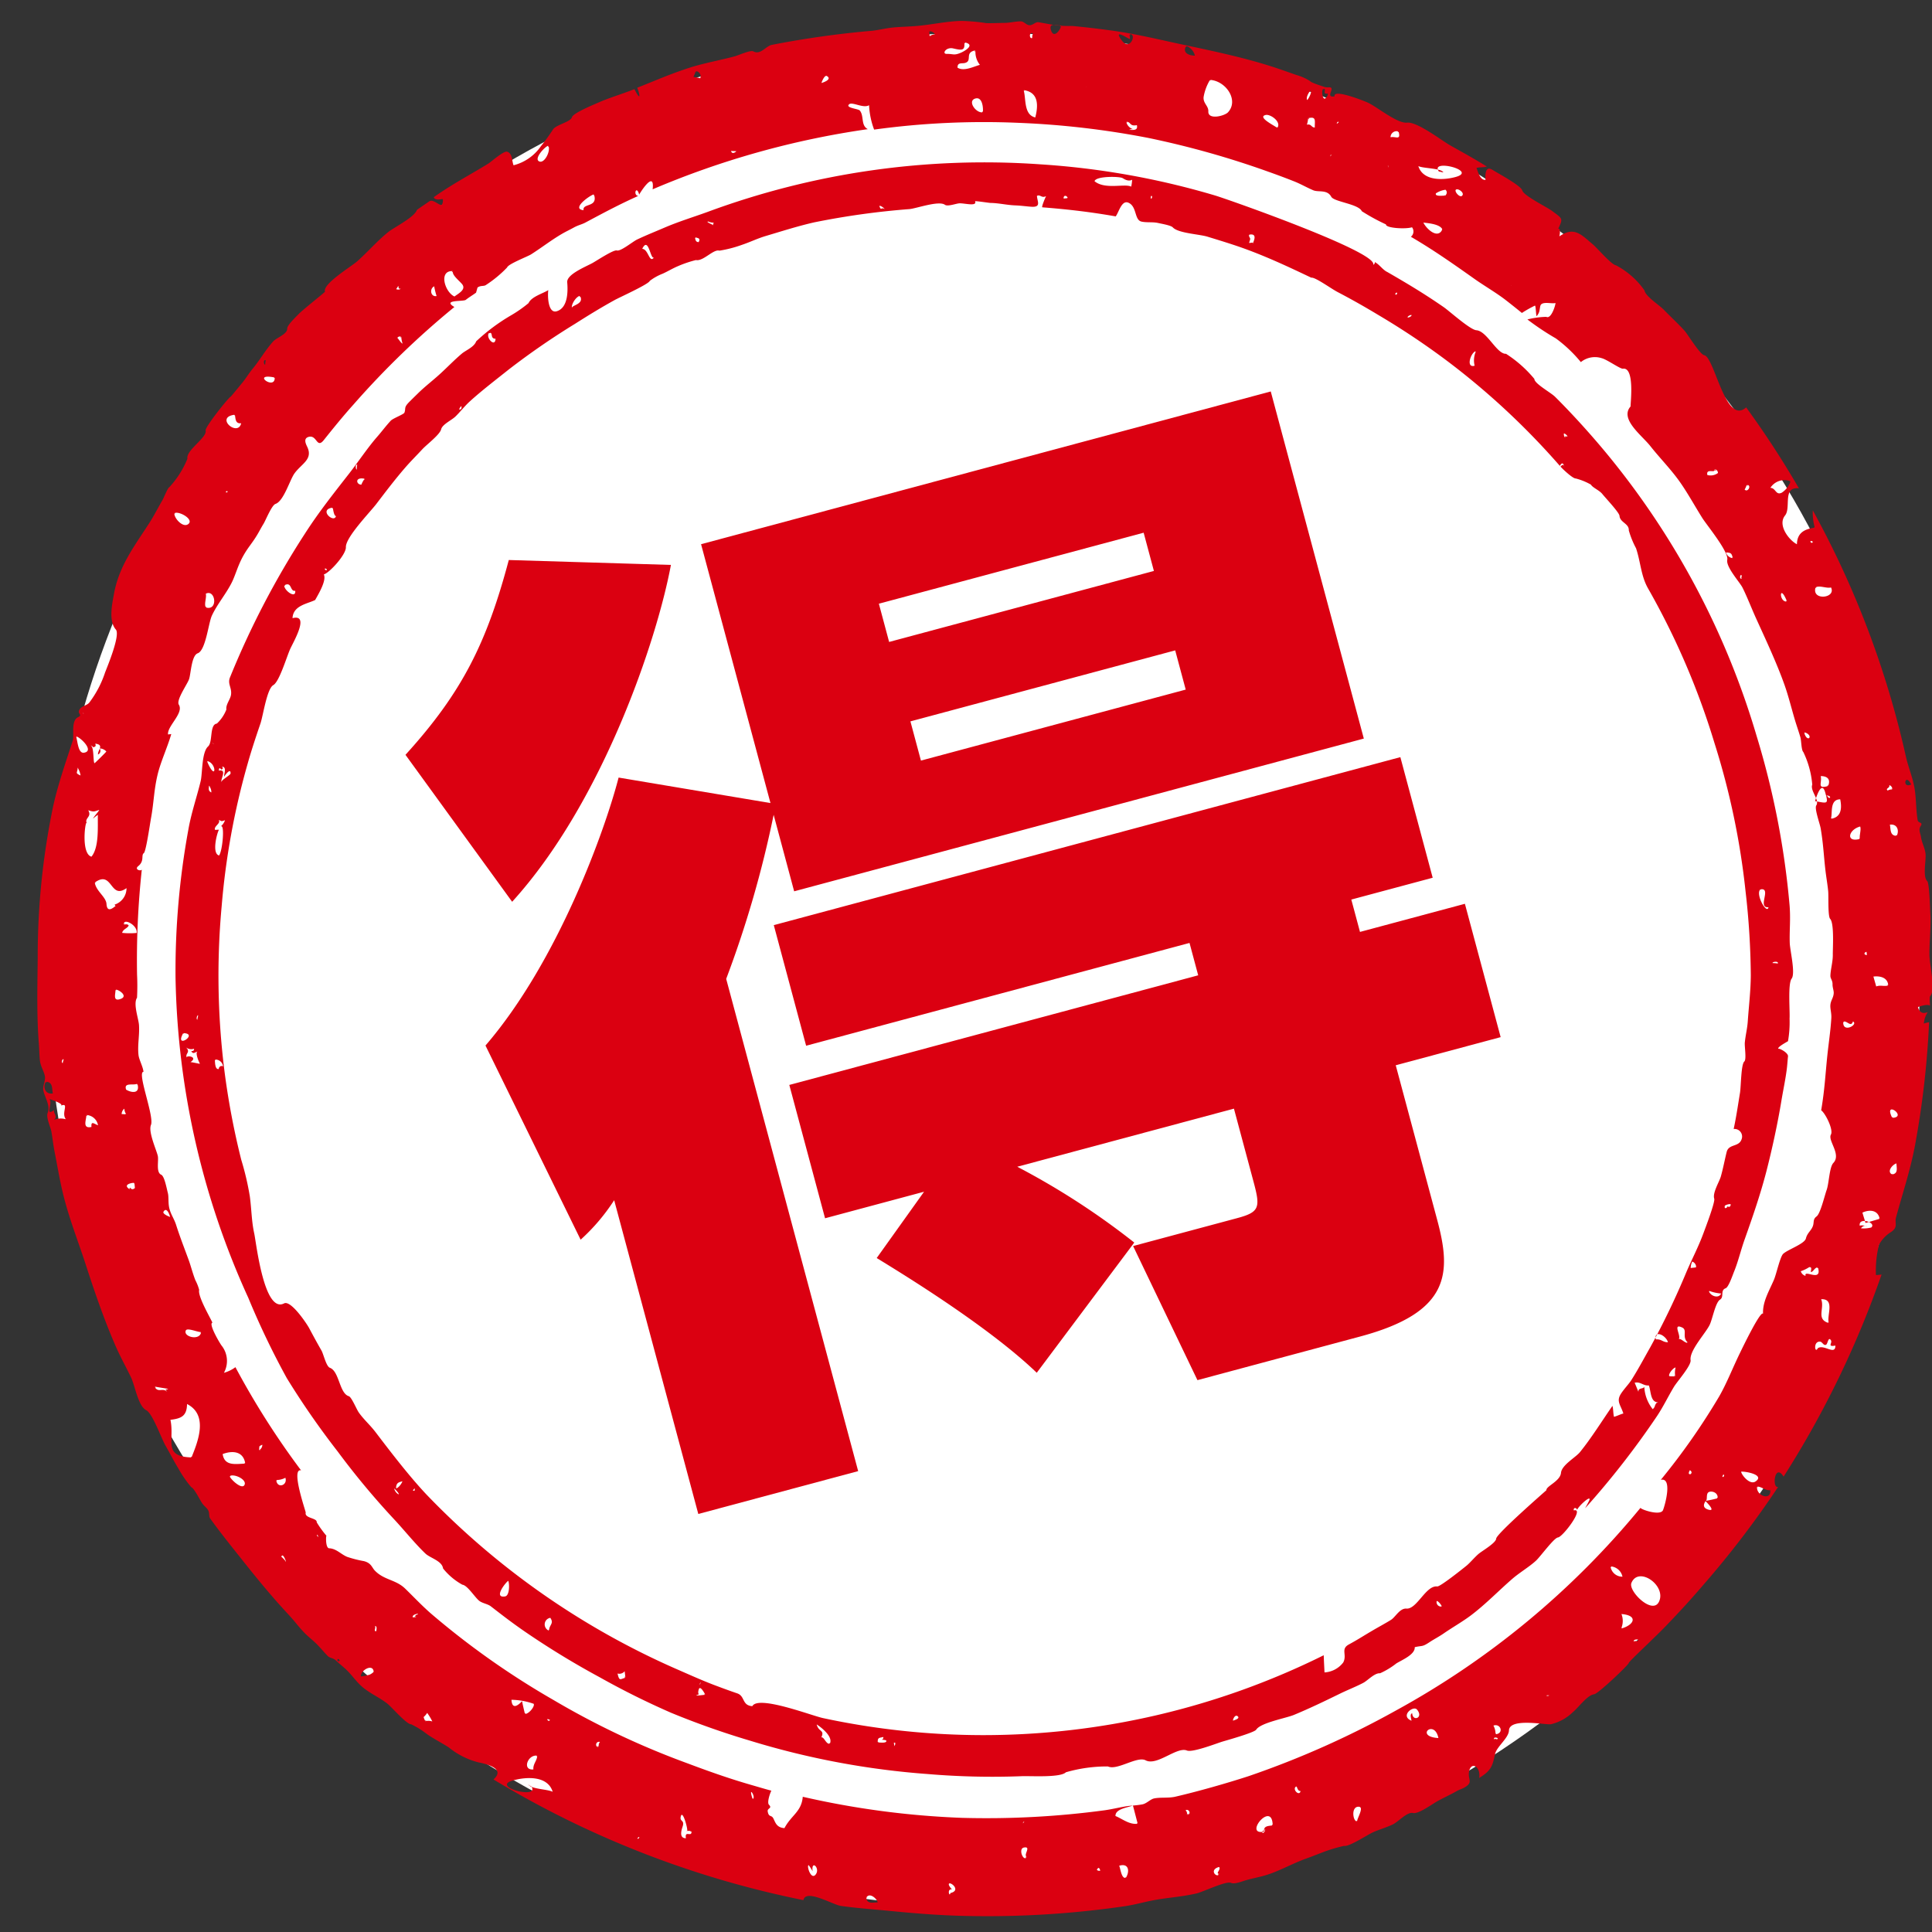<svg xmlns="http://www.w3.org/2000/svg" xmlns:xlink="http://www.w3.org/1999/xlink" width="244" height="244" viewBox="0 0 244 244">
  <rect x="0" y="0" width="244" height="244" fill="#333333" stroke="none"/>
  <defs>
    <clipPath id="clip-path">
      <rect id="長方形_4335" data-name="長方形 4335" width="244" height="244" transform="translate(100 6279)" fill="none" stroke="#707070" stroke-width="1"/>
    </clipPath>
  </defs>
  <g id="マスクグループ_440" data-name="マスクグループ 440" transform="translate(-100 -6279)" clip-path="url(#clip-path)">
    <g id="グループ_25213" data-name="グループ 25213" transform="matrix(0.966, -0.259, 0.259, 0.966, 639.807, 8108.139)">
      <circle id="楕円形_718" data-name="楕円形 718" cx="118.301" cy="118.301" r="118.301" transform="translate(-77.769 -1874.193)" fill="#fff"/>
      <g id="グループ_25206" data-name="グループ 25206" transform="translate(-22.924 -1821.363)">
        <path id="パス_41209" data-name="パス 41209" d="M-35.166-1812.809c8.974-5.769,13.589-11.025,18.973-20.382l19.614,5.9c-4.1,8.589-16.024,26.665-30.382,35.895Zm42.945,19.357a135.852,135.852,0,0,1-11.154,18.46v64.354h-20.9v-41.022a24.89,24.89,0,0,1-5.383,3.718l-5.256-26.792c11.665-7.948,21.665-22.434,25-28.331l17.69,8.075v-33.843h74.48v45.382H7.779ZM13.8-1742.56H.856v-17.433H54.313v-4.231H4.189v-15.768H86.105v15.768H75.466v4.231H89.182v17.433H75.466v20.256c0,6.922-1.411,11.665-13.2,11.665H40.982L37.52-1729.1H51.108c2.949,0,3.205-.513,3.205-3.846v-9.615H25.982a94.6,94.6,0,0,1,11.794,13.076l-16.153,12.692c-4.487-7.436-13.589-16.922-15.768-19.229Zm13.717-73.2v5H62.134v-5Zm0,15.384v5.127H62.134v-5.127Z" transform="translate(35.166 1833.192)" fill="#db0011"/>
      </g>
      <g id="グループ_25212" data-name="グループ 25212" transform="translate(-79.054 -1875.598)">
        <g id="グループ_25211" data-name="グループ 25211">
          <g id="グループ_25208" data-name="グループ 25208">
            <g id="グループ_25207" data-name="グループ 25207">
              <path id="パス_41210" data-name="パス 41210" d="M156.408-1782.594c-1.351-.189-2.34.081-2.728,1.435-.84-.757-1.769-2.983-.506-3.9,1.023-.746.588-3.646,2.577-2.854a117.163,117.163,0,0,0-3.788-11.6c-3.132,1.587-2.2-7.156-3.411-7.738-.506-.242-1.315-3.083-1.606-3.646-.549-1.062-1.285-2.233-1.84-3.227-.412-.739-1.8-2.233-1.72-2.99a10.257,10.257,0,0,0-2.642-3.974c-.546-.218-1.709-2.692-2.161-3.337-1.087-1.553-1.661-2.824-3.812-2.057.035-.049.476-.909.114-.972.963-1.118.85-1.074-.179-2.377-.523-.665-2.963-2.773-2.958-3.475,0-.624-2.458-2.933-2.958-3.475-.738-.8-1.068.375-1.171.989-.686-.094-.651-1.216-.721-1.75.428,0,.824.177,1.313.177-1.356-1.453-2.453-2.486-3.792-3.8-.863-.85-3.231-3.97-4.5-4.167-1.248-.193-3.174-2.951-4.164-3.751-.472-.381-3.784-2.843-3.816-1.83-.478-.045-.659-.178-.325-.642.568-.788-.161-.5-.673-.876-.3-.218-1.4-.884-1.5-1.146a6.412,6.412,0,0,0-1.468-1.189c-.771-.524-1.838-1.265-2.679-1.807-3.326-2.141-6.873-3.921-10.372-5.709-2.585-1.315-5.192-2.763-8.216-4.025-1.583-.661-2.9-1.187-4.5-1.78a12.864,12.864,0,0,1-1.8-.555c.026.052-2.08-.968-2.21-1.012-.324-.107-.762.214-1.159.087-.354-.114-.556-.638-.893-.742-.606-.189-1.467-.178-2.133-.372-.275-.079-2.269-.524-2.334-.626a25.579,25.579,0,0,0-2.792-1.01c-1.893-.459-3.851-.508-5.854-.886-.927-.177-1.843-.4-2.631-.533-.975-.163-1.806-.163-2.669-.286a118.988,118.988,0,0,0-12.8-1.574c-.732-.026-1.683.9-2.425.187-.289-.275-1.95,0-2.416,0-1.782.008-4.076-.183-5.909-.088-2.723.145-4.768.481-7.019.73.123,1.227-.069,1.663-.388.081-1.6.184-3.41.238-4.733.445-.622.1-3.516.454-3.806.934-.331.543-2.152.394-2.7.864a26.261,26.261,0,0,1-2.041,1.663,6,6,0,0,1-3.957,1.427c-.067-.618.262-1.472-.331-1.862-.39-.256-2.287.714-2.693.834-2.472.738-5.1,1.325-7.754,2.312.052.478.753.446,1.041.53a1.032,1.032,0,0,1-.293.653c-.363.082-.861-1.04-1.454-.815-.285.109-1.737.6-1.767.642-.567.818-3.325,1.356-4.227,1.756-1.677.747-3.146,1.757-4.749,2.559-.845.421-5,1.628-4.9,2.641.006.058-3.282,1.466-3.908,1.847-.393.238-1.83,1-1.922,1.439-.137.657-1.611.746-2.141,1.1-1.307.868-2.16,1.779-3.351,2.632-.692.495-.959.8-1.663,1.324-.15.113-1.924,1.382-1.952,1.38-.224-.022-4.146,2.866-4.164,3.3-.04.948-3.068,1.75-3.146,2.857a11.956,11.956,0,0,1-3.13,2.876c-.229.018-1.008,1.1-1.276,1.366-.743.724-1.539,1.624-2.288,2.3-2.614,2.377-5.153,4.274-6.7,7.571-.509,1.083-1.562,3.091-.922,4.378.4.811-2.218,4.2-2.727,4.9a13.05,13.05,0,0,1-2.935,3.169c-.485.289-1.16.114-1.49.638-.224.357.3.639-.33.752-1,.179-1.064,2.147-1.388,2.651-1.651,2.552-3.183,4.774-4.535,7.354a92.761,92.761,0,0,0-6.869,18.054c-.909,3.247-2.008,6.951-2.647,10.413-.122.655-.311,1.4-.428,2.109-.132.788.165,1.609.079,2.186-.081.545-.567,1.029-.634,1.537-.109.812.4,2.163-.212,2.953-.382.494-.115,1.858-.164,2.413-.075.839-.215,1.719-.278,2.672-.11,1.669-.3,3.567-.336,5.365-.069,3.1.285,6.146.444,9.124.174,3.339.4,7,.93,10.691.281,1.967.595,3.013.916,4.744.215,1.157-.073,3.738.784,4.494.665.586.912,3.915,1.193,4.96.272,1.006.485,2.06.8,3.122a14.733,14.733,0,0,0,.986,2.787c.308.189.637,1.846.79,2.283.142.405.356.627.478.969.168.464-.11.838,0,1.143.8,2.142,1.791,4.35,2.693,6.434.811,1.871,1.579,3.57,2.43,5.328.471.976.958,1.9,1.452,2.851.468.908.637,1.427,1.166,2.4.3.552.821,1.242,1.143,1.8.412.715.686,1.368,1,1.884.164.271.568.363.808.752.283.455.572.845.881,1.328.631.981.858,1.865,1.518,2.819.706,1.018,1.695,1.781,2.467,2.8.422.563,1.683,3.2,2.236,3.309a10.916,10.916,0,0,1,1.634,1.749c.68.8,1.531,1.559,2.2,2.306a9.745,9.745,0,0,0,3.117,2.783c.751.371,3.229,1.632,1.281,2.577a122.253,122.253,0,0,0,33.862,24.861c.636-1.362,3.46,1.537,4.378,1.928,1.982.841,4.012,1.532,6.072,2.311,3.1,1.162,6.072,2.209,9.152,3.089a120.418,120.418,0,0,0,19.455,3.928c1.306.144,2.4.106,3.755.214,1.755.141,3.454.5,5.349.565.858.032,4.063-.595,4.57-.151.348.306,1.477.165,1.879.158.871-.015,1.848.064,2.687.032,1.761-.071,3.539-.549,5.331-.7.871-.072,1.279-.129,2.131-.215a20.167,20.167,0,0,1,2.957-.1c.5.312,3.28-.6,3.96-.71.838-.136,1.759-.14,2.668-.307.781-.143,2.179-1.094,2.86-.737.636.333,2.658-.474,3.422-.659.825-.2,1.854-.381,2.619-.583.37-.1.737-.095,1.063-.184,1.262-.349.68-.815,1.033-1.678.573-1.4,1.689-.386,1.078.991,1.718-.512,1.989-.994,2.725-2.411.443-.843,2.172-1.486,2.458-2.407.483-1.545,4.536.489,5.309.613a5.9,5.9,0,0,0,3.113-.773c.785-.34,2.279-1.592,3.154-1.468.513.073,5.2-2.486,5.237-2.679.024-.125,2.56-1.492,3.005-1.744,1.1-.623,1.706-.936,2.787-1.586,2.05-1.239,3.823-2.361,5.849-3.75a119.559,119.559,0,0,0,12.338-9.51c-.835-.013.381-3.1,1.008-1.081a121.66,121.66,0,0,0,18.557-21.445c-.235-.029-.468-.069-.7-.118a13.243,13.243,0,0,1,1.362-3.6,4.267,4.267,0,0,1,1.851-1.146c1.124-.383.724-.953,1.118-1.627,1.736-2.978,3.273-5.25,4.7-8.229a113.494,113.494,0,0,0,5.717-14.5,2.97,2.97,0,0,0-.688-.006,3.177,3.177,0,0,1,.847-1.266c-.678.065-1.012-.221-1.023-.941.278-.03,1.284-.088,1.514.223.082-.265.166-1.068.353-1.174.842-.48.971-3.969,1.22-4.955.435-1.727,1.131-3.366,1.5-5.17.143-.7.856-3.662.665-3.979-.435-.727.577-2.595.693-3.431.1-.733-.1-1.427-.013-2.172.055-.454-.1-.967.306-1.317.5-.436-.2-.407-.161-.828.16-1.57.584-2.788.682-4.256.087-1.316-.084-2.546-.041-3.77a117.506,117.506,0,0,0-3.3-33.193,7,7,0,0,0-.321,2.179C156.21-1782.621,156.417-1782.768,156.408-1782.594Zm-226.393,24.957-.107.642c-.632.334-.527-.566-.687-.023-.721-.771.386-.748.794-.619C-69.985-1757.447-70.133-1757.684-69.985-1757.637Zm-3.655-9.85a1.555,1.555,0,0,1,1.1,1.637c-.432-.3-.71-.821-.853-.013-1.288-.049-.286-1.164-.244-1.624C-73.441-1767.417-73.666-1767.208-73.64-1767.487Zm-3.852-5.383c.891.265.517,1.013.482,1.663-1-.121-1.01-1.119-.482-1.663C-77.2-1772.784-77.638-1772.719-77.492-1772.87Zm1.251,5.255a2.18,2.18,0,0,0-1.518-.327c.728-.246.018-1.059.435-1.225-1.536.611.069-.884-.292-1.481.2.13,1.707,1.128,1.157,1.193,1.274-.151-.263.923.217,1.84C-76.368-1767.7-76.332-1767.787-76.242-1767.615Zm1.444-6.97c-.212-.084.026-.5.212-.462C-74.611-1774.877-74.773-1774.758-74.8-1774.585Zm.6,42.444c.125.085,1.61.733,1.6.735-.388.1-.413-.238-.229.313-.418-.686-1.152-.088-1.371-1.049C-74.009-1732.014-74.111-1731.783-74.193-1732.141Zm2.2,9.861c-3.516-1.057-1.478-2.62-1.342-5.276,1.36.191,2.119.091,2.543-1.384,2.282,2.058.074,4.962-1.2,6.659C-72.178-1722.337-71.887-1722.421-71.992-1722.28Zm221.5-67.781c.659.216-.157,1.041-.411.513a2.233,2.233,0,0,0,.411-.513C149.77-1789.974,149.5-1789.8,149.5-1790.062Zm.072,39.412c-1.522,0-.611-.555-.573-1.454.921.249,1.074.806.573,1.454C149.311-1750.65,149.713-1750.826,149.576-1750.65Zm-.519,1.2c.045-.223.592.179.333.3-.389-.123.026-.266-.333-.3C149.1-1749.666,149.119-1749.44,149.057-1749.445Zm-.651-8.553c1.209.711-.013,1.585,0,0C148.552-1757.913,148.4-1757.752,148.406-1758Zm-2.328-35.024a.5.5,0,0,1,.3.593,1.547,1.547,0,0,1-1.358-.1c.032-.95,1.115.153,1.054-.489C146.4-1792.77,146.113-1792.661,146.078-1793.022Zm-.2,14.194c-.334.176-.22-.323-.047-.407C146.1-1779.13,145.643-1778.887,145.873-1778.828Zm-.472-2.727a1.006,1.006,0,0,1-.646-.927c.6.211.666.271.646.927C145.235-1781.614,145.408-1781.756,145.4-1781.555Zm-18.025-40.5-.132-.052A.316.316,0,0,1,127.376-1822.052Zm-5.189-16.3c-.674-1.846,4.842,1.215,1.88,1.242-1.641.01-4.131-.563-4.2-2.551.466.446,2.723.994,2.844,1.588a3.509,3.509,0,0,1-.521-.279C122.124-1838.524,122.425-1838.143,122.188-1838.349Zm2.141,3.658c-.386.495-1.007-.815-.609-.871.324-.046.826.593.609.871Zm-2.15-.474c-.114-.077-1.363-.189-1.058-.592a2.909,2.909,0,0,1,1.284-.126q.242.416-.226.719C122.049-1835.254,122.229-1835.305,122.179-1835.166Zm-1.452,4.011c-.9,1.129-1.971-.654-2.091-1.458.012.07,1.949.611,2.091,1.458C120.584-1830.975,120.707-1831.273,120.727-1831.155Zm-2.14-13.36c0,1.214-.492.46-1.169.432a.761.761,0,0,1,1.169-.432C118.587-1844.318,118.366-1844.687,118.587-1844.515Zm-2.427,3.775c.061.011.079.595,0,0C116.233-1840.725,116.164-1840.711,116.16-1840.739Zm-4.695-6.946c.446,0-.508.407,0,0C111.478-1847.685,111.455-1847.676,111.465-1847.685Zm-.675-4.515c.547.09-.423.66.413.742a.756.756,0,0,1-.561.521c-.29-.137-.119-1.145.148-1.262C111.145-1852.141,110.593-1852.114,110.79-1852.2Zm-1.22,8.277c.092.017-.064.211-.113.206C109.483-1843.751,109.525-1843.9,109.57-1843.923Zm-1.114-7.455c-.037-.462.633-.949.691-1.023q-.09-.052.054,0c-.494.247.042.047.013.151-.1.363-.757,1-.757.872S108.456-1851.449,108.456-1851.377Zm-.468,2.284c1.127,0,.693.568.513,1.345-.444-.1-.278-.592-.876-.6a3.3,3.3,0,0,0,.363-.746C108.177-1849.093,107.988-1848.809,107.988-1849.093Zm-4.082.171c-.123-.25-2.184-2.012-.976-1.958.6.027,1.728,1.377.976,1.958C103.82-1849.1,104.043-1849.028,103.905-1848.922Zm-8.418-12.985a1.751,1.751,0,0,1,.737,1.475c-.821-.238-1.443-.8-.737-1.475C95.633-1861.835,95.292-1861.719,95.487-1861.907Zm1.793,4.924c1.913.655,2.875,3.44,1.127,4.545-.521.33-2.709.315-2.367-.757.215-.67-.4-1.155-.1-1.922a6.182,6.182,0,0,1,1.336-1.866C97.461-1856.922,97.15-1856.841,97.28-1856.983Zm-8.383-8.2c1.082,0-.412,2.188-1.079.537-.788-1.967.923.115,1.033.059a1.585,1.585,0,0,0,.046-.6C89.212-1865.186,88.874-1864.9,88.9-1865.186Zm-3.21,10.56c.615.188.214.7,1.187.77-.026.779-.682.412-1.1.329a.768.768,0,0,1,.509.046,1.3,1.3,0,0,1-.6-1.144C85.9-1854.561,85.687-1854.378,85.687-1854.626Zm-3.658-5.515a.747.747,0,0,1-.115-.106A.687.687,0,0,1,82.029-1860.141Zm-1.146-8.368c-.1.444-1.26,1.422-1.37.379-.13-1.274.931-.4,1.37-.379C80.836-1868.3,80.627-1868.519,80.883-1868.509Zm-3.691.077a1.374,1.374,0,0,0-.233.522c-.418.072-.182-.935.233-.522Zm-2.989,6.6c1.853.778,1.228,2.479.532,3.714-1.351-.718-.481-2.616-.532-3.714C74.373-1861.756,74.211-1861.647,74.2-1861.828Zm-4.566-6.422a2.569,2.569,0,0,0,.063,1.911c-.821,0-2.168.313-2.821-.386.156-.689.657-.337,1.056-.334,1.038.009.228-1.317,1.7-1.191C69.574-1867.972,69.4-1868.27,69.637-1868.249Zm-1.125,7.791c-.857-.058-1.571-1.9-.471-1.923.926-.019.682,1.379.471,1.923C68.283-1860.473,68.6-1860.677,68.512-1860.458Zm.027-9.134c1.37.661-.289,1.086-.752,1.15-.972.138-.925-.1-1.8-.328-.582-.155.171-.894,1.015-.435,1.068.579,1.358.6,1.532-.386C68.763-1869.484,68.5-1869.373,68.539-1869.592Zm-3.922-2.525a1.047,1.047,0,0,1,.613.565,1.808,1.808,0,0,0-.724.072l.111-.637C64.826-1871.99,64.641-1871.906,64.616-1872.117Zm-14.833,2.806c.02-.059.639-.924.888-.667.568.588-.655.673-.888.667Zm-12.609,5.526c-.082.1-.661.313-.638-.191C36.73-1863.906,36.979-1863.851,37.174-1863.784Zm-2.348-11.09a.667.667,0,0,1,.321,1.026,8.3,8.3,0,0,0-.788-.39,3.165,3.165,0,0,0,.467-.636C34.991-1874.774,34.821-1874.6,34.826-1874.874Zm-16.439,11.707c.114,1.793-1.712.661-1.78,1.594-1.518-.561,1.229-1.605,1.78-1.594C18.4-1862.952,18.235-1863.169,18.387-1863.167Zm-3.976-7.419c.185.675-1.086,2.136-1.649,1.589-.542-.527,1.289-1.636,1.649-1.589C14.48-1870.336,14.251-1870.606,14.411-1870.586ZM-1.3-1858.419c-.316.362.4,1.3.665,1.859.379.813-.7,1.026-1.326,1.28-1.046-.863-1.113-3.761.661-3.14C-1.534-1858.155-1.5-1858.487-1.3-1858.419Zm-2.8,1.237a9.54,9.54,0,0,0-.027,1.261c-.761-.05-.662-1.133.027-1.261C-3.878-1857.181-4.2-1857.165-4.1-1857.182Zm-4.357-1.223c-.046.332-.07.348.2.428a.585.585,0,0,1-.569-.111l.364-.317C-8.468-1858.325-8.615-1858.382-8.457-1858.405Zm-1.3,6.271a3,3,0,0,0-.07.9c-.248-.113-.5-1.393-.563-.711q.192-.389.633-.185C-9.85-1851.9-9.956-1852.206-9.759-1852.134Zm-17.294-1.513c-.047-.049-.225.473-.217.473C-27.471-1853.14-27.354-1853.949-27.053-1853.648Zm.519,2.369c-.372,1.661-2.8-1.38,0,0C-26.572-1851.109-26.7-1851.362-26.533-1851.279Zm-6.079,3.235c-.029.482-.272,1.137.491,1.247-.856,1.619-3.09-1.624-.491-1.247C-32.622-1847.882-32.814-1848.074-32.612-1848.044Zm-3.635,9.153c.118-.226.4.009.115.064A.174.174,0,0,1-36.247-1838.891Zm-6.219,13.4c-.092-.528.435-1.131.458-1.672,1.352-.276.953,2.564-.458,1.672C-42.506-1825.721-42.264-1825.366-42.466-1825.5Zm-.741-12.518c.624-.156,2.169,1.353,1.385,1.758-.819.424-1.62-1.206-1.385-1.758C-42.994-1838.068-43.286-1837.827-43.207-1838.014Zm-17.606,21.495c-.017-.006-.127-.111-.124-.134C-60.921-1816.647-60.813-1816.543-60.813-1816.519Zm.019,4.378c.31.073.44-.046.394-.354,1.123.46.052.879-.013,1.415a.505.505,0,0,0,.394-.686,1.15,1.15,0,0,1,.714.59c-.018.059-1.8,1.064-1.82,1.045-.171-.156.573-2.255.038-2.3a.35.35,0,0,1,.293.29C-60.4-1812.054-60.792-1812.284-60.793-1812.141Zm-1.712-1.876c.506.248,1.812,2.413.432,2.259-.77-.088-.364-1.733-.432-2.259C-62.337-1813.934-62.485-1813.859-62.506-1814.017Zm-.825,3.891a2.553,2.553,0,0,1,.1,1.035c-.648-.522-.272-.413-.1-1.035C-63.175-1809.982-63.354-1810.045-63.331-1810.127Zm-.729,7c0-.7.875-.542.627-1.476.68.445.671.342,1.362.321-.278.294-.845.6-1.051.867a3.913,3.913,0,0,1,.714-.308c-.419,1.426-.884,3.991-2.149,4.89-1.152-.671.3-4.3.5-4.295C-64.059-1803.359-63.969-1803.12-64.06-1803.125Zm-.937,7.556c2.622-1,1.248,2.647,3.688,1.72a2.174,2.174,0,0,1-1.989,1.623c.038.278.2.3.474.068-.266-.046-1.734,1.038-1.444-.418.175-.875-.859-1.908-.73-2.993C-64.8-1795.643-65.02-1795.383-65-1795.568Zm2.186,6.153c0-1.04,1.692.413,1.269,1.365a9.492,9.492,0,0,1-1.762-.482c.223-.454.871-.375,1.04-.71a.419.419,0,0,0-.546-.173C-62.81-1789.691-62.409-1789.382-62.812-1789.416Zm-3.172,7.576c.423.1,1.363,1.21.364,1.312-1.212.125-.381-.906-.364-1.312C-65.788-1781.8-65.994-1781.6-65.983-1781.839Zm-.4,12.191c.051,1.407-1.054.912-1.564.366-.079-1.044,1.108-.194,1.564-.366C-66.375-1769.405-66.522-1769.6-66.382-1769.648Zm-.361,17.331c-.055-.019-.875-.62-.634-.852.572-.554.643.625.634.852Zm-2.021-13.951q-.261-.1-.529-.18a.93.93,0,0,1,.505-.574,1.809,1.809,0,0,0,.024.754C-68.952-1766.255-68.677-1766.634-68.764-1766.268Zm2.041,29.006c-.432,1.069-2.375-.006-1.82-.688.272-.335,1.409.623,1.82.688C-66.824-1737.014-66.841-1737.281-66.723-1737.262Zm-1.232,18.5c.647-.177,2.036,1.019,1.51,1.576-.495.523-1.554-1.238-1.51-1.576C-67.718-1718.828-67.973-1718.611-67.954-1718.763Zm2.312-1.013c-1.207-.27-2.624-.347-2.445-1.9,1.2-.128,2.633.248,2.445,1.9C-65.811-1719.815-65.618-1719.986-65.642-1719.776Zm1.76,13.309a3.584,3.584,0,0,0-.409-.77c.335-.485.421.682.409.77C-64.062-1706.648-63.863-1706.608-63.882-1706.468Zm.338-14.5c.266-.4-.015-.47.6-.55a.732.732,0,0,1-.6.55C-63.457-1721.1-63.158-1720.874-63.544-1720.972Zm1.146,4.207a2.423,2.423,0,0,0,1.183.028c.067,1.014-1.38,1.1-1.183-.028C-62.227-1716.766-62.434-1716.556-62.4-1716.766Zm1.544,24.068c.111-.638.577.372,0,0C-60.841-1692.776-60.732-1692.618-60.855-1692.7Zm1.725-15.768c-.12-.006-.11-.252-.1-.283C-59.083-1708.717-59.176-1708.552-59.13-1708.465Zm1.691,18.5c-.017,0-1.088,0-1.058-.111.219-.755,1.862-1.146,1.715-.149-.019.123-.587.279-.657.26C-57.647-1689.927-57.209-1689.9-57.439-1689.964Zm2.293-5.086c-.4-.086.124-.416,0-.661C-54.82-1695.69-55.109-1695.133-55.146-1695.051Zm3.031,12.586c.009-.06-.115-.573-.037-.579a2.439,2.439,0,0,0,.544-.377,6.684,6.684,0,0,1,.345,1.211,1.492,1.492,0,0,0-.852-.255C-52.086-1682.664-51.819-1682.479-52.115-1682.465Zm2.335-12.989q-1.053-.257-.561.145c.221-.146-.178-.595.857-.522-.1.215-.537-.073-.3.377C-50.012-1695.539-50-1695.859-49.779-1695.454Zm8.461,24.384c.714,1.957-5.047-1.283-2.035-1.311,1.8-.018,4.4.558,4.476,2.688-.521-.5-2.6-1.031-2.745-1.728a.787.787,0,0,0,.3.35C-41.25-1670.884-41.57-1671.287-41.318-1671.069Zm1.732-3.54c-.161.6-.8.867-.914,1.554-1.449-.235-.2-2.032.914-1.554C-39.639-1674.414-39.755-1674.682-39.586-1674.609Zm-.129-5.493c0-.232.046-1.688.078-1.661-.506.333-1.54.849-1.262-.5a8.765,8.765,0,0,1,2.585,1.218c.06.4-1,1.108-1.4.939C-39.714-1680.275-39.53-1680.024-39.715-1680.1Zm2.851,1.554c-.234.317-.5-.43-.1-.079C-36.917-1678.586-36.865-1678.549-36.865-1678.549Zm5.082,4.9c-.533-.087-.2-.867.3-.583a.717.717,0,0,0-.3.583C-32-1673.687-31.832-1673.971-31.782-1673.652Zm1.837,12.468c-.453,0,.513-.41,0,0C-29.96-1661.183-29.934-1661.192-29.946-1661.183Zm6.716.8c-.15.9-.812-.4-.918.709-.863-.238-.278-1.143-.022-1.531.489-.738-.183-.677.072-1.224.544-1.167.515,2.379.276,1.87l.592.176C-23.268-1660.152-23.541-1660.451-23.23-1660.383Zm8.5-2.591c.043-.684.428.569.041.684-.086.024-.047-.885-.041-.684ZM-9.5-1651c-.781.6-.843-1.427-.556-1.365a6.737,6.737,0,0,1,.28.877c.194-1.518,1.07-.124.276.487C-9.742-1650.819-9.346-1651.125-9.5-1651Zm5.4,4.492c.572-.6,1.246.419,1.257.936-.689-.15-1.351-.125-1.257-.936C-3.947-1646.676-4.129-1646.3-4.1-1646.51Zm10.413,2.188c-.256.526-.3-.693.32-.4-.035-.05-.382-.715-.157-.808.3-.12,1.233,1.248-.162,1.2C6.1-1643.9,6.5-1644.316,6.308-1644.322Zm10.527-1.937c-.581.625-.85-1.271-.074-1.219,1.041.071-.394.926.074,1.219C16.626-1646.034,16.61-1646.4,16.835-1646.259Zm.6-4.217c.02-.054.153-.184.226-.182C17.644-1650.605,17.512-1650.474,17.436-1650.476Zm7.89,8.321a.488.488,0,0,1-.391-.21c.356-.417.391-.029.391.21C25.284-1642.155,25.326-1642.219,25.326-1642.155Zm2.9,1.693c-.619.047-.344-1.429-.437-1.679,1.279-.046,1.131,1.031.437,1.679C27.994-1640.444,28.346-1640.569,28.231-1640.462Zm3.2-6.193c-1.076-.157-1.714-1.114-2.459-1.672.2-.884,1.757-.632,2.475-.712,0,.777-.015,1.587-.015,2.384C31.234-1646.684,31.433-1646.835,31.433-1646.655Zm6.277.524a.527.527,0,0,0,0-.6c.462-.157.66.71,0,.6C38.021-1646.423,37.956-1646.089,37.71-1646.13Zm2.076,8.279c-.5.471-1.228-.871.157-.871.208.4-.767.691-.157.871C39.5-1637.587,39.481-1637.941,39.786-1637.852Zm6.528-3.67c.132-.418.4.121.44-.331.188.038-.3.629-.44.331C46.352-1641.642,46.431-1641.265,46.314-1641.522Zm1.53-.527c-.5-.031-1.143-.29-1.255.482-2.719-.164,2.051-3.605,1.255-.482C47.674-1642.059,47.9-1642.269,47.843-1642.049Zm4.139-3.973c.138.023-.013.627.388.7-.334.669-1.023-.523-.388-.7C52.151-1645.992,51.856-1645.987,51.982-1646.021Zm6.295,6.237c-.523-.028-.316-2.027.671-1.72.691.214-.581,1.351-.671,1.72C58.059-1639.8,58.3-1639.9,58.277-1639.784Zm10.249-11.372c-.376.009-.278.7-.33.884-1.287-.961.733-1.835,1.036-1.178.576,1.246-.943,1.362-.706.294C68.3-1651.151,68.476-1650.934,68.526-1651.156Zm2.388,3.879c-2.9-.957.15-2.5,0,0Zm6.8,2.018c-.185-.352.336-.225.425-.045C78.032-1645.014,77.779-1645.5,77.718-1645.259Zm.29-.609a2.215,2.215,0,0,0,.028-1.13c.973-.062,1.058,1.32-.028,1.13C78.008-1646.031,78.208-1645.833,78.008-1645.868Zm7.487-3.015c.028-.135.231.04.313,0C85.8-1648.773,85.523-1648.87,85.495-1648.882Zm12.412-3.777c.02-.311.515-.132.592-.1C98.417-1652.38,98.14-1652.778,97.907-1652.659Zm-1.124-1.994a2.365,2.365,0,0,0,.514-1.761c2.014.707,1.233,1.761-.514,1.761C96.885-1654.808,96.957-1654.653,96.783-1654.653Zm.737-7.933a1.635,1.635,0,0,1,1.124,1.648,1.5,1.5,0,0,1-1.124-1.648C97.722-1662.515,97.512-1662.354,97.52-1662.586Zm4.77,5.883c-1.226,1.474-3.434-2.288-2.763-3.173,1.418-1.872,4.208,1.447,2.763,3.173C102.158-1656.545,102.417-1656.854,102.29-1656.7Zm8.076-15.006q.263.322-.047.489c-.49-.009.063-.559.047-.489Zm2.441,4.316a15.11,15.11,0,0,1-1.582-.077c.07.106,1.005,1.711.1,1.17-.939-.559-.031-1.141-.049-1.169.29,0,.217-.9.684-.967.435-.067,1.123.4.85,1.042C112.644-1667.393,112.882-1667.568,112.808-1667.393Zm1.476-2.715c.3.223-.413.482-.081.1C114.244-1670.055,114.284-1670.108,114.284-1670.108Zm2.265.247c.428.035,2.871,1.156,1.444,1.66-.82.29-1.49-1.225-1.444-1.66Zm1.464,2.335c.572.155.827.759,1.486.868-.228,1.394-1.945.2-1.486-.868C118.2-1667.476,117.944-1667.366,118.013-1667.526Zm11.925-14.889c-.555.65-.35-1.074.523-.716.242.1.265.641.613.556.229-.056.549-.975.728-.377.119.4-.729.687.373.793-.348,1.258-1.336-.583-2.237-.256C129.619-1682.041,130.116-1682.479,129.938-1682.415Zm2.664-9.862c.049,2.058-1.806-.3-1.784.639a.856.856,0,0,1-.434-.725,4.777,4.777,0,0,0,1.152-.219c.558.059-.189.73.156.652.316-.07.533-.432.909-.348C132.607-1692.035,132.358-1692.33,132.6-1692.277Zm-.494,7.158c-1.476-.917-.01-1.892-.153-3.164,1.762.4.095,2.188.153,3.164C131.914-1685.239,132.1-1685.305,132.108-1685.118Zm7.839-10.609c-.147-.019-.751-.35-.882-.237.078-1.195,2.182.133,1.354.572a3.77,3.77,0,0,1-1.288-.237.71.71,0,0,1,.816-.1Zm1.775-.443c-.624,0-1.232.037-1.863.037,0-.464-.037-.911-.037-1.363.994-.17,1.981.19,1.9,1.326C141.539-1696.17,141.735-1696.353,141.722-1696.17Zm-3.586-15.152c.412.492.882,2.77.391,3.28-.6.626.648,2.756-.624,3.535-.641.393-1.191,2.348-1.723,3.105-.39.555-1.514,2.65-2.072,2.87-.578.229-.469.619-.767,1.05-.366.529-.914.655-1.256,1.284s-2.567.76-3.275,1.137c-.481.256-1.508,2.279-2,2.892-1.031,1.292-2.076,2.28-2.42,3.75-.244-.44-3.641,3.512-4.155,4.105-1.36,1.571-2.518,3.158-3.86,4.516a84.583,84.583,0,0,1-9.886,8.3c1.522.063-.261,3.146-.716,3.761-.506.684-2.739-.825-2.672-1.013a105.513,105.513,0,0,1-36.521,16.742,114.4,114.4,0,0,1-20.056,3.174c-2.875.154-6.713.21-9.616.109-.893-.031-1.8-.431-2.637-.481-.49-.029-1.086.379-1.62.339-.849-.063-1.444-.237-2.112-.3-.962-.09-1.732-.1-2.655-.208a111.79,111.79,0,0,1-17.681-3.745A107.715,107.715,0,0,1-8.54-1660.9c-.639,1.789-2.027,1.885-3.259,3.226-.932-.321-.918-.961-1.032-1.528s-.533-.24-.466-1.05c.036-.443.7-.2.373-.782-.193-.346.526-1.393.752-1.638-.659-.373-1.482-.886-2.237-1.339-2.583-1.558-4.8-3.092-7.124-4.756a102.361,102.361,0,0,1-14.27-12.112,101.757,101.757,0,0,1-12-14.389c-.886-1.289-1.7-2.816-2.436-4.04-.85-1.409-2.284-1.7-3.1-3.176-.266-.481-.176-1.035-1.03-1.513a14.508,14.508,0,0,1-1.9-1.068c-.665-.509-1.049-1.362-1.912-1.632-.494-.155.111-1.962.095-1.577a13.4,13.4,0,0,1-.762-2c.216-.533-1.38-.87-1.023-1.545.055-.1-.4-5.946.813-5.3a101.446,101.446,0,0,1-4.632-14.733,4.386,4.386,0,0,1-1.587.311,3.112,3.112,0,0,0,.586-3.44c-.206-.606-.866-3.061-.347-3.052-.138-.82-.943-3.721-.545-4.434a5.965,5.965,0,0,0-.15-1.31c-.1-.91-.086-1.908-.15-2.633-.146-1.642-.318-3.167-.389-4.727-.033-.767-.266-1.318-.284-2.1-.022-.821.325-1.5.321-2.115,0-.505.139-2.116-.215-2.4-.582-.469.171-1.775.2-2.4.032-.788-.4-3.246.179-4.008.707-.935-.013-6.929.829-6.726.1-.737-.159-1.614-.056-2.247.208-1.275.781-2.333,1.033-3.6.16-.8-.036-2.8.655-3.4a29.225,29.225,0,0,0,.762-2.828,106.358,106.358,0,0,1,4.012-12.644c-.185.193-.955-.261-.317-.542.955-.424.671-1.239,1.1-1.4.321-.123,1.72-3.4,2.062-4.118.775-1.628,1.235-3.246,2.168-4.973.811-1.505,2.057-2.959,3.012-4.532l-.407-.059c.142-1.038,2.653-2.08,2.291-3.274-.2-.659,1.649-2.168,2.073-2.771.4-.575,1.062-2.815,1.911-2.885,1.072-.089,2.289-3.324,2.951-4.122.987-1.188,2.367-2.129,3.465-3.339.741-.816,1.289-1.866,2.321-2.93.889-.914,1.461-1.21,2.4-2.12.4-.386.67-.7,1.127-1.132.376-.354,1.6-2,2.109-2.032,1.1-.077,2.522-2.453,3.31-3.1,1.163-.951,2.718-1.093,2.434-2.774-.06-.356-.278-1.2.472-1.218,1.128-.028.579,1.755,1.764.882,1.611-1.187,3.146-2.3,4.838-3.4a106.881,106.881,0,0,1,15.439-8.557c-1.294-1.328,1.26-.349,1.62-.5.579-.244,1.015-.35,1.494-.544l.341-.573c.469-.187.8.087,1.124-.04a14.987,14.987,0,0,0,3.142-1.439c.244-.394,2.833-.654,3.357-.818,1.476-.462,3-1.109,4.526-1.514.519-.138.985-.216,1.551-.357.647-.161,1.076-.113,1.579-.23,2.618-.609,4.773-1.113,7.326-1.521-.656-.25.156-1.458.156-.122-.067.01,2.791-2.688,1.814-.214a108.194,108.194,0,0,1,28.212-.3c-.766-.7.01-1.73-.373-2.545-.119-.253-1.719-.794-1.09-1.1.478-.232,1.591,1.007,2.4.764a10.024,10.024,0,0,0-.182,3.141,101.56,101.56,0,0,1,17.816,3.891,108.3,108.3,0,0,1,15.372,6.1,112.237,112.237,0,0,1,13.306,7.891c1.067.733,2.035,1.418,3.044,2.168.725.537,1.306,1.137,2.046,1.715.551.43,1.728.327,1.976,1.374.17.719,3.1,1.766,3.256,2.765a25.1,25.1,0,0,0,2.518,2.4c-.194.417,2.161,1.234,3.078,1.2a.858.858,0,0,1-.446,1.122c2.264,2.279,4.307,4.722,6.374,7.213,1,1.206,2.222,2.417,3.16,3.658.515.684,1.031,1.379,1.513,2.052a14.607,14.607,0,0,1,1.838-.472c.091.114-.194,1.151-.148,1.357.514-.4.474-.5.772-1.111.312-.641,1.462.127,1.967.11-.124.361-1.088,1.852-1.582,1.386a10.818,10.818,0,0,0-2.388-.3,33.851,33.851,0,0,0,2.851,3.243,17.363,17.363,0,0,1,2.273,3.708,2.818,2.818,0,0,1,2.679.207c.609.344,1.912,1.935,2.238,1.973,1.554.18-.29,4.643-.3,4.855-1.776,1.169.432,3.892,1.117,5.488.752,1.755,1.769,3.527,2.434,5.354.593,1.621,1.037,3.452,1.551,5.115.315,1.018,2.137,4.99,1.675,5.909-.417.83.793,3.131.95,3.894.263,1.274.421,2.815.655,4.224.444,2.678,1.049,6.026,1.285,8.992.127,1.6.077,3.2.13,4.81.026.712.084,1.476.095,2.136.006.434-.311,1.6-.125,1.872a11.707,11.707,0,0,1,.024,4.279c-.49.668.437,2.1-.192,2.667-.344.31-.155,2.338-.211,2.935-.192,2.054-.528,3.466-.793,5.288-.128.879-.212,1.843-.35,2.649-.1.595-.868,3.015-.661,3.41.371.7-.655,3.692-.848,4.466-.212.848-.787,1.785-.985,2.5-.095.344.124.615-.017,1.106-.109.376-.047.787-.133,1.076-.183.611-.631.813-.824,1.426-.145.457-.1.994-.3,1.589-.494,1.483-1.159,2.993-1.733,4.489-.835,2.189-1.432,4.058-2.513,6.406C138.248-1711.186,138.21-1711.483,138.136-1711.321Zm5.591-10.079c.482-.081.742.991,1.188.279.62.575-1.7,1.132-1.188-.279C143.878-1721.426,143.663-1721.227,143.727-1721.4Zm.95,20.217c-.577-.546.405-1.195.9-1.2-.143.666-.119,1.294-.9,1.2C144.519-1701.333,144.878-1701.16,144.678-1701.183Zm1.875-6.893c-.522-2.566,1.99.441,0,0C146.51-1708.284,146.776-1708.027,146.553-1708.077Zm2.246-20.694c-.327-.049-.381-.4.05-.4l-.05.4C148.728-1728.781,148.8-1728.812,148.8-1728.771Zm-1.3-20.464c.026-.023,1.505-2.554,1.524-.7.018,1.535-.049,1.4-1.524.7C147.613-1749.338,147.571-1749.2,147.5-1749.235Zm2.9,24.874c-.515.035-.932-.338-1.5-.267,0-.436-.018-.867-.018-1.3.865.126,1.718.6,1.518,1.567C150.208-1724.349,150.439-1724.58,150.394-1724.361Zm-1.558-22.2c.4-.463.432-2.44,1.785-2.068-.063,1.068-.4,2.237-1.785,2.068C148.939-1746.678,149.054-1746.532,148.837-1746.558Zm1.767-27.936c-1.059-.141-.312-2.624,0,0C150.363-1774.526,150.579-1774.713,150.6-1774.494Zm1.119,31.34c-1.888,0-1.1-1.505.441-1.505.068.385-.423,1.095-.441,1.505C151.581-1743.154,151.731-1743.341,151.723-1743.154Zm3.248-45.888a2.817,2.817,0,0,1-1.45,1.1c-.839.164-.564-.769-1.232-.963a2.117,2.117,0,0,1,2.682-.139C154.886-1788.867,154.821-1789.134,154.972-1789.042Zm.749,8.1c-.3.363-.431-.384-.1-.085Zm-1.168,5.649c.616-.109,1.255.5,1.88.527.3,1.5-2.852,1.01-1.88-.527C154.813-1775.34,154.436-1775.108,154.554-1775.295Zm1.76,32.968c-.839-.251-.494-.973-.46-1.585.955.116.964,1.067.46,1.585C156.04-1742.408,156.453-1742.469,156.313-1742.327Zm3.452-5.795c-1.3.255-.326-1.7,0,0Zm-2.461,0a.929.929,0,0,0-.6-.025c-.27-.368.39-.2.366-.617a.561.561,0,0,1,.234.642C157.129-1748.254,157.316-1748.348,157.3-1748.123Z" transform="translate(79.054 1875.598)" fill="#db0011"/>
            </g>
          </g>
          <g id="グループ_25210" data-name="グループ 25210" transform="translate(17.805 17.862)">
            <g id="グループ_25209" data-name="グループ 25209">
              <path id="パス_41211" data-name="パス 41211" d="M108.682-1831.7c-.482-.481-.646-1.1-1.143-1.578a.316.316,0,0,1-.292.276c1.114-1.317-15.566-12.729-17.01-13.619a99.688,99.688,0,0,0-20.327-9.526,100.775,100.775,0,0,0-42.138-5.066c-1.921.166-3.827.226-5.8.514-1.246.18-2.4.312-3.669.544-.607.111-2.4.94-2.837.674-.368-.225-2.8.591-3.364.731-.957.237-3.553.535-3.728,1.527-.2,1.128-.739,3.146-2.225,3.19-1.127.033-.656-2.092-.339-2.854-.757.24-2.265.243-2.834.94a16.134,16.134,0,0,1-2.583.932A24.344,24.344,0,0,0-4.656-1853c-.448.644-1.56.749-2.164,1.036-1.151.542-2.187,1.177-3.295,1.75-1.128.586-2.247,1.035-3.343,1.656-.472.266-.93.521-1.39.79-.844.5-.55.638-.9,1.125-.129.18-1.595.321-1.926.53-.821.519-1.459,1.037-2.172,1.513-1.5,1-3.1,2.416-4.6,3.549-2.49,1.881-5,3.727-7.419,5.935a107.658,107.658,0,0,0-13.83,15.079c-.527.72-.058,1.326-.444,2.17-.233.508-.977,1.017-1.026,1.6a4.828,4.828,0,0,1-1.626,1.414c-.95-.135-1.07,2.121-1.817,2.5-.983.5-1.562,3.108-2.037,3.984-.964,1.774-2.183,3.567-3.087,5.512a99.1,99.1,0,0,0-6.39,17.569,101.427,101.427,0,0,0-1.613,41.5,101.7,101.7,0,0,0,2.071,11.061,102.852,102.852,0,0,0,3.8,10.594,99.321,99.321,0,0,0,4.675,10.135c.894,1.681,1.732,3.613,2.692,5.193.432.711,1.788,1.427,1.669,2.4a8.184,8.184,0,0,0,1.822,2.613c.593.225,1.106,1.94,1.522,2.505.3.411.935.66,1.242,1.062,1.175,1.544,2,2.635,3.292,4.157a105.05,105.05,0,0,0,7.676,8.064,100.594,100.594,0,0,0,7.555,6.671,103.22,103.22,0,0,0,8.748,6,101.637,101.637,0,0,0,20.588,9.87,97,97,0,0,0,11.312,3.311c1.047.228,4.683,1.479,5.544.973a18.647,18.647,0,0,1,5.318.664c.991.828,3.91-.34,4.8.486,1.184,1.1,4.261-.679,5.359.156.6.454,3.861.1,4.571.073.582-.019,4.236-.054,4.558-.352.761-.706,4.015-.427,5.076-.566,2.136-.28,4.192-.672,6.354-1.094,1.027-.2,2.179-.325,3.178-.554.607-.141,1.7-.85,2.34-.615a9.686,9.686,0,0,0,2.323-.674c.884-.25,2.578-.475,2.762-1.374,1.014.033.882.237,1.957-.123.677-.226,1.319-.357,2.005-.6,1.294-.464,2.7-.82,3.975-1.338,2.14-.871,4.173-2.1,6.214-3.09,1.079-.523,2.481-.911,3.479-1.441.68-.363,2.931-2.191,3.433-2.108.591.1,4.29-2.767,2.8-2.783.072-.426.44-.246.44.047.192-.347,2.053-1.343,1.856-.869-.061.147-.735.808-.825.928a106.4,106.4,0,0,0,11.8-8.91c1.083-.957,1.941-1.976,2.994-2.989.584-.561,2.828-2.035,2.906-2.713.138-1.2,2.681-2.768,3.471-3.671.541-.619,1.44-2.555,2.1-2.75.618-.182.3-1.142,1.051-1.2.4-.03,1.3-1.4,1.6-1.788.824-1.09,1.5-2.365,2.328-3.564,1.73-2.512,3.4-4.98,4.882-7.6,1.394-2.471,2.894-5.378,4.105-8.048.629-1.382,1.224-2.525,1.744-3.811.174-.431.38-1.041.533-1.435.171-.446-.871-1.369-.94-1.226-.081-.28,1.288-.563,1.44-.63a13.878,13.878,0,0,0,.927-2.7c.312-.932.912-4.3,1.554-4.8.668-.521.725-3.481.941-4.415.361-1.544.9-2.88,1.215-4.627a104.09,104.09,0,0,0,1.512-21.719,100.736,100.736,0,0,0-8.876-38.951c-1.345-2.977-2.988-6.2-4.611-8.995-.385-.665-2.094-2.283-1.945-2.862a15.51,15.51,0,0,0-2.635-3.988c-1.14-.251-1.571-3.4-2.842-3.842-.751-.261-2.659-3.211-3.223-3.878-1.963-2.314-3.7-4.1-5.8-6.2Zm16.324,25.491a.991.991,0,0,1,.349.506.6.6,0,0,0-.266-.058.473.473,0,0,1,.068-.178.658.658,0,0,0-.146.3.649.649,0,0,1-.005-.569C125.118-1806.172,124.993-1806.122,125.006-1806.211Zm-8.027-12.907a2.771,2.771,0,0,0-.654,1.743c-1.2.028-.031-1.775.654-1.743C116.864-1818.958,116.79-1819.126,116.979-1819.118Zm-6.691-6.49c-.019.152-.473.235-.56.15C109.747-1825.611,110.2-1825.694,110.288-1825.608Zm-1.1-3.247c.188.1-.157.4-.2.16C108.992-1828.791,109.186-1828.855,109.186-1828.855Zm-16.147-11.88c1.324.052.24,1.133.176,1.259.139-.272.009-.138-.389-.253.43-.66.233-.327.212-1.005C93.268-1840.725,93.044-1840.567,93.039-1840.735Zm-10.564-7.913c.1.045-.035.32-.119.315C82.272-1848.161,82.31-1848.727,82.475-1848.648Zm-2.957-3.117c.018-.02.5.67,1.11.506a4.649,4.649,0,0,1-.34.811c-.648-.61-3.3-.456-4.293-1.86.35-.6,3.231.224,3.523.542C79.554-1851.809,79.4-1851.893,79.518-1851.765Zm-7.377.639-.468-.074a.285.285,0,0,1,.189-.29.282.282,0,0,1,.279.364C72.067-1851.126,72.314-1851.4,72.141-1851.126Zm-23.218-5.264a1.362,1.362,0,0,1,.574.627c-.428-.444-.474.211-.574-.627C49.09-1856.29,48.943-1856.223,48.923-1856.39ZM27.478-1860.1a1.654,1.654,0,0,0,.715.4c-.1.154-.174.16-.151.339-.027-.214-.6-.445-.564-.743C27.619-1859.951,27.432-1859.679,27.478-1860.1Zm-2.053,1.562c.358.215.691.3.292.714-.393-.106-.3-.448-.292-.714C25.555-1858.463,25.422-1858.322,25.426-1858.541Zm-5.658,1.122c-.774.632-.394-1.206-1.152-1.431,1.21-1.393.627,1.623,1.152,1.431C19.486-1857.189,19.718-1857.4,19.768-1857.419Zm-10.284,2.268c.324,1.186-1.393.839-1.372,1.233-.024-.467.9-1.293,1.372-1.233C9.563-1854.863,9.329-1855.171,9.484-1855.152Zm-12.261,1.532c.538.091-.152.73.568.939-.375,1.156-1.253-.611-.568-.939C-2.373-1853.55-2.983-1853.521-2.778-1853.619Zm-5.8,8.03c-.041.278-.068.407-.386.359a.767.767,0,0,1,.386-.359C-8.585-1845.526-8.7-1845.571-8.575-1845.589Zm-14.62,3.769c-.037-.038-.221.547-.215.546C-23.568-1841.246-23.432-1842.059-23.194-1841.82Zm.441,1.934a3.087,3.087,0,0,0-.593.61c-.625-.141-.6-1.2.593-.61C-22.812-1839.621-22.885-1839.951-22.753-1839.886Zm-4.822,2.48c0-.036-.169,1.089.106,1.129-.466.884-2-1.4-.106-1.129C-27.586-1837.208-27.819-1837.442-27.575-1837.406Zm-3.008,7.233c.093-.178.385.16.159.2C-30.52-1829.98-30.583-1830.173-30.583-1830.173Zm-5.455.659c1.088-.272.451.98,1.155,1.019-.179,1.087-1.394-.457-1.155-1.019C-35.792-1829.576-36.115-1829.33-36.037-1829.514Zm-13.752,17.071a1.937,1.937,0,0,1-.242-.249A2.211,2.211,0,0,1-49.79-1812.443Zm.024,3.33c.233.012.3-.1.21-.333.606.25-.037.945-.083,1.32-.041-.009,1.143-1.009.893-.2-.069.219-1.5.51-1.379.8-.153-.366,1.188-1.444.043-1.535.11-.328.216-.349.316-.062C-49.456-1809.045-49.764-1809.315-49.766-1809.113Zm-1.454-1.508c1.223.6.394,3.016,0,0C-51.042-1810.533-51.2-1810.466-51.22-1810.62Zm-.556,3.082a1.285,1.285,0,0,1,.065.9c-.379-.306-.151-.6-.065-.9C-51.555-1807.333-51.794-1807.475-51.776-1807.538Zm-.73,5.6c0-.54.939-.574.8-1.095.441.291.143.251.752.233a1.861,1.861,0,0,1-.714.615c.6-.212-.6,3.089-1.168,3.488-.843-.49.5-2.833.834-3.142a2.528,2.528,0,0,0-.505-.1C-52.5-1802.227-52.435-1801.939-52.506-1801.943Zm-7.518,28a.957.957,0,0,1,.779,1.09.36.36,0,0,0-.6.185c-.533-.019-.2-1.074-.18-1.275C-59.867-1773.887-60.043-1773.724-60.024-1773.943Zm-2.986-4.264c1.985.591-1.715,1.764,0,0C-62.781-1778.139-63.125-1778.088-63.01-1778.207Zm1.059,4.306c.107.07-1.036-.533-1.133-.53,1.228-.414-.388-1.049-.276-.651-.166-.592.692-.506.216-1.3a1.093,1.093,0,0,0,.945.434q-.075.332-.418.184c.092.554.5.215.787.284-.4-.095-.235,1.356-.12,1.576C-62.1-1774-62.042-1774.075-61.951-1773.9Zm1.11-5.483c-.169-.067.077-.546.224-.518C-60.638-1779.767-60.823-1779.521-60.841-1779.384Zm8.667,63.615c.061.049.572.986.312.833a1.143,1.143,0,0,1-.312-.833C-52.008-1715.638-52.185-1715.666-52.174-1715.768Zm.2.106c.228-.64.372-.732,1.046-.711a1.944,1.944,0,0,1-1.046.711C-51.895-1715.874-51.715-1715.654-51.972-1715.662Zm2.009.76c0-.025.388-.316.281-.124-.061.11,0,.3-.281.124C-49.952-1714.964-49.865-1714.841-49.963-1714.9Zm8.685,14.127c.074.377-.306,1.855-.893,1.8-1.524-.148.485-1.665.893-1.8Zm3.346,7.417a.843.843,0,0,1,.573-1.526c.307.847-.373.8-.573,1.526C-38.016-1693.428-37.875-1693.562-37.932-1693.359Zm7.78,8.234c-.7,0-.861.267-.827-.769a.857.857,0,0,0,.945-.047c-.04.272-.078.544-.118.816C-30.312-1685.125-30.162-1685.46-30.152-1685.125Zm9.181,4.691c.061,0-1.5-.2-1.022-.242.528-.049-.031.046.414-.641.32-.5.607.839.607.882C-21.185-1680.449-20.97-1680.67-20.97-1680.434Zm-.138-1.642c-.035.086-.215.177-.269.237C-21.408-1681.857-21.163-1682.073-21.108-1682.076Zm13.709,11.7c-.489-.11-.443-1.059-.811-1.063.692-.825-.174-.732-.141-1.728.443.471,1.665,2.082.952,2.791C-7.636-1670.434-7.269-1670.509-7.4-1670.38Zm5.9,1.4c.157-.655.349-.485.857-.485a.262.262,0,0,1-.318.266,3.066,3.066,0,0,1,.55.226c.139.537-1.216-.1-1.088-.008C-1.454-1669.178-1.355-1668.871-1.5-1668.981Zm1.856,1.032a.952.952,0,0,0,.095-.453c.384-.067,0,.438-.095.453C.467-1668.2.532-1667.977.355-1667.949Zm42.193,7.931c.035-.231.528-.772.744-.336.162.33-.61.308-.744.336Zm29.206-7.1a.562.562,0,0,1-.454-.826c.168-.028.454.629.454.826C71.632-1667.132,71.754-1667.22,71.754-1667.115Zm32.765-17.736c-.3.216-.142.32-.588.569a4.873,4.873,0,0,1-.3-3c-.24.255-.776-.13-.88.422,0,0-.142-1.135-.164-1.239.734.006.949.682,1.634.787.134.667-.45,2.225.716,2.389.009-.043-.423-.024-.422.069C104.278-1684.677,104.52-1684.7,104.519-1684.851Zm3.224-2.673c-.132-.09-.7-.182-.72-.276-.047-.281.783-.884,1.055-.817a2.719,2.719,0,0,0-.335,1.094C107.481-1687.7,107.737-1687.707,107.743-1687.524Zm-1.189-5.175c.175-1.278,1.42-.126,1.42.749-.693-.184-.641-.618-1.42-.749C106.578-1692.88,106.74-1692.668,106.553-1692.7Zm3.86,1.48c-.434-.056-.684-.8-1.023-.753.449-.317-.283-2.227.811-1.3.584.5-.43,1.147.212,2.049C110.172-1691.25,110.3-1691.374,110.413-1691.219Zm3.447-8.939-.689-.107a2.079,2.079,0,0,1,.4-.73.726.726,0,0,1,.285.838C113.7-1700.158,114-1700.34,113.86-1700.158Zm.779,3.259a5.221,5.221,0,0,0,1.42.742c-.512.623-1.449-.095-1.42-.742C114.764-1696.812,114.63-1696.7,114.639-1696.9Zm5.062-9.655c.065.014-.595.382-.335-.171.038-.082.7-.133.772.023-.107.257-.253.307-.437.148C119.478-1706.6,119.7-1706.41,119.7-1706.553Zm14.369-37.61c1.478.146-1.068,2.188.391,2.443-.443.918-1.214-2.1-.391-2.443C134.318-1744.139,133.9-1744.093,134.07-1744.163Zm-.336,9.625c.045-.045-.6-.243-.6-.236C133.1-1734.961,134.015-1734.821,133.733-1734.538Zm-10.765,18.729a.957.957,0,0,1,.618,1.517c-.59.881-1.706.106-2.234,1.062-.512.925-.975,1.9-1.514,2.8-.348.583-1.565,1.714-1.527,2.486.02.445-2.06,3.313-2.415,3.815-1.077,1.529-2.265,2.81-3.32,4.144a96.858,96.858,0,0,1-6.908,8.052c-1.164,1.182-2.2,2.3-3.378,3.384-.45.414-1.113.8-1.687,1.3-.916.806-.451,1.353-.4,2.531-.427,0-.822.1-1.253.1.012-.463.173-.945.174-1.391-1.793,1.517-3.6,3.221-5.478,4.584-.706.514-2.647.972-2.993,1.911-.367.995-2.271,1.135-2.344,1.633.01.01-7.512,3.676-7.711,4.269-.174.521-2.118,1.036-2.635,1.279-.633.3-1.328.808-1.865,1.049-.671.3-3.91,1.71-4.251,1.576-1.348-.531-3.231,2.136-4.485,1.693-.789-.278-1.613.674-2.243.867-.8.244-1.746.463-2.577.693-1.574.435-2.051.614-3.366.929-1.2.286-.523,1.2-1.284,2.017a3.211,3.211,0,0,1-2.608.6c.156-.709.3-1.411.466-2.12a96.772,96.772,0,0,1-44.279-1.429,96.694,96.694,0,0,1-18.858-7.285c-1.333-.686-7.138-4.938-8.221-3.761-1.265-.432-.544-1.463-1.421-2.054-.929-.623-1.743-1.2-2.612-1.825-1.215-.881-2.452-1.884-3.768-2.939a98.638,98.638,0,0,1-25.013-29.633c-1.514-2.81-2.98-6.359-4.19-9.313-.418-1.021-1.01-1.89-1.391-2.918-.174-.467-.375-2.126-.692-2.325-1.06-.664-.333-3.337-1.372-4.079-.412-.293-.329-1.876-.463-2.381-.278-1.042-.528-2.083-.77-3.13-.146-.631-1.307-4.049-2.25-3.842-2.786.61-1.408-8.317-1.354-9.5.073-1.6.451-2.963.677-4.68a35.139,35.139,0,0,0,.15-4.74,96.621,96.621,0,0,1,.77-10.743,96.049,96.049,0,0,1,5.143-20.851,93.513,93.513,0,0,1,7.807-16.484c.912-1.535,1.929-3.076,2.894-4.513.572-.853,1.917-4.021,2.812-4.252.865-.224,2.583-3.063,3.283-3.9.632-.756,3.523-3.618,1.257-3.64.49-1.537,2.28-1.256,3.356-1.476.591-.614,2.051-2,1.893-2.838.659.031,3.364-1.661,3.581-2.6.279-1.21,4.09-3.478,5.111-4.264,1.588-1.224,3.06-2.37,4.71-3.487.917-.623,1.776-1.105,2.711-1.695.7-.441,2.608-1.2,2.945-1.821.3-.554,1.571-.762,2.143-1.078.712-.391,1.468-.974,2.277-1.39,1.8-.927,3.922-1.8,5.827-2.631a94.551,94.551,0,0,1,9.52-3.381c1.867-.585,3.632-1.114,5.621-1.606.707-.175,4.672-.82,4.914-1.191a6.631,6.631,0,0,1,1.812-.454c.78-.134,1.294-.3,2.094-.418a14.838,14.838,0,0,1,2.4-.157c.834.427,2.512-.8,3.174-.377a15.559,15.559,0,0,0,2.938.026c1.108-.068,2.087-.27,3.181-.3,2.178-.06,4.277-.159,6.369-.079a98.477,98.477,0,0,1,12.063,1.5c.881.145,3.851-.106,4.452.631.278.34,1.413.206,1.83.3.633.147,2.062,1,1.962.256.123-.022,1.66.662,1.835.712.944.261,1.9.784,2.911,1.1.767.239,1.339.494,1.947.7,1.214.409.881-.457,1.03-1.142.468-.112.48.476,1.11.324-.12.12-.911,1.123-.834,1.242,3.177,1.127,5.817,2.184,8.661,3.509.527-.413,1.269-1.833,2-1.251.932.745.137,2.3.98,2.732.655.334,1.354.375,2.028.737.261.141,1.429.672,1.594.986.472.9,2.993,1.684,3.935,2.276,1.361.853,2.779,1.735,4.044,2.616,2.727,1.9,5.081,3.916,7.271,5.777.489.037,2.034,1.962,2.743,2.615,1.458,1.338,2.839,2.7,4.192,4.106a95.285,95.285,0,0,1,7.029,8.025,93.925,93.925,0,0,1,10.2,16.341c.636-.679.5.38.485.352q.1-.6-.431-.246c.183.371,1.109,1.876,1.469,1.945a7.844,7.844,0,0,1,1.652,1.248c.1.42.843.957,1.085,1.517s1.458,2.8,1.38,3.222c-.157.849.93,1.246.657,2.08a11.387,11.387,0,0,0,.3,2.421c.11,1.9-.312,3.541.157,5.315a94.973,94.973,0,0,1,3.039,21.018,95.228,95.228,0,0,1-1.058,19.084,97.981,97.981,0,0,1-2.11,10.429c-.532,1.925-1.261,3.724-1.885,5.544-.3.861-.712,1.574-1.04,2.449-.182.482-.324,2.123-.686,2.3-.492.239-1.21,2.931-1.548,3.679-.651,1.438-1.244,2.825-1.952,4.2C123.149-1715.763,123.049-1715.966,122.969-1715.809Z" transform="translate(65.132 1861.632)" fill="#db0011"/>
            </g>
          </g>
        </g>
      </g>
    </g>
  </g>
</svg>

